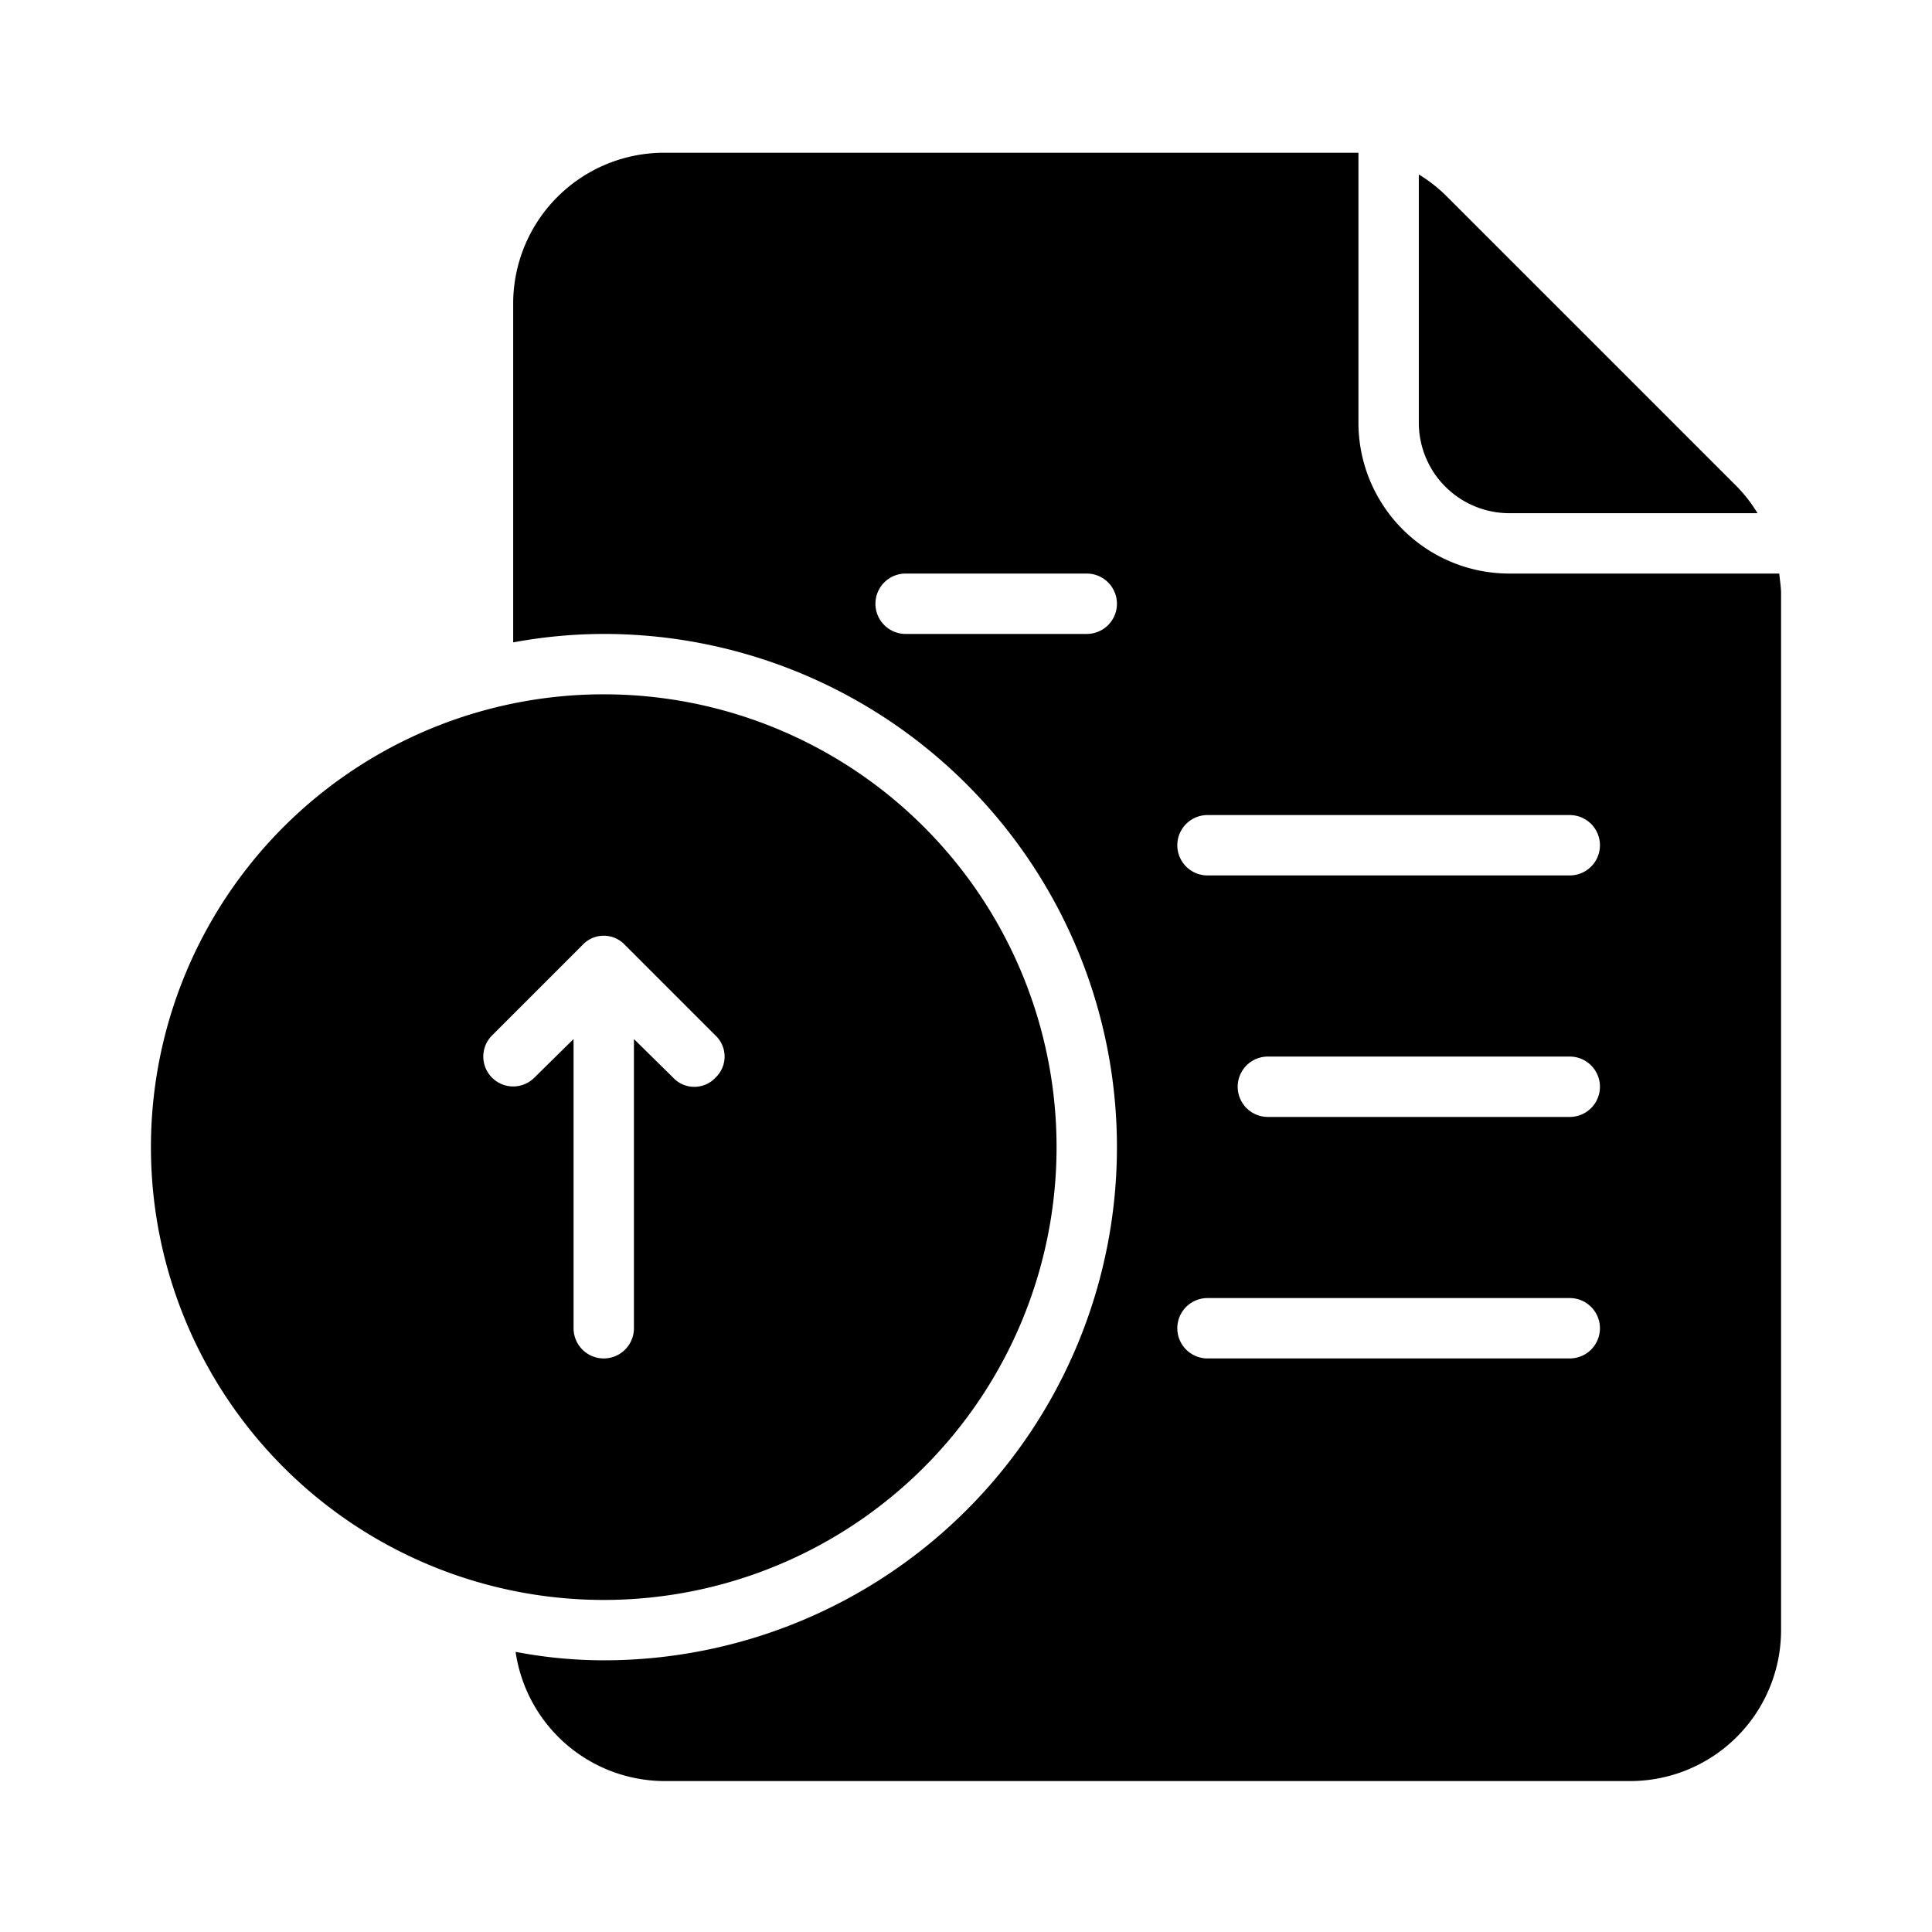 <?xml version="1.0" encoding="UTF-8"?>
<svg xmlns="http://www.w3.org/2000/svg" height="512" viewBox="0 0 32 32" width="512">
  <g id="Glyph">
    <path d="m23.5 2.89a2.46 2.46 0 0 1 .44.34l4.83 4.83a2.46 2.46 0 0 1 .34.44h-4.11a1.5 1.5 0 0 1 -1.5-1.5zm6 6.61h-4.5a2.5 2.5 0 0 1 -2.5-2.5v-4.47h-.33-11.17a2.5 2.5 0 0 0 -2.5 2.47v5.64a8.29 8.29 0 0 1 1.5-.14 8.5 8.5 0 0 1 0 17 7.77 7.77 0 0 1 -1.46-.14 2.5 2.5 0 0 0 2.46 2.14h16a2.5 2.5 0 0 0 2.5-2.5v-17.17c0-.11-.02-.22-.03-.33zm-11.5 1h-3a.5.5 0 0 1 0-1h3a.5.5 0 0 1 0 1zm8 12h-6a.5.5 0 0 1 0-1h6a.5.5 0 0 1 0 1zm0-4h-5a.5.5 0 0 1 0-1h5a.5.5 0 0 1 0 1zm0-4h-6a.5.5 0 0 1 0-1h6a.5.5 0 0 1 0 1zm-16-3a7.5 7.5 0 1 0 7.5 7.5 7.5 7.5 0 0 0 -7.5-7.5zm1.85 6.35a.48.48 0 0 1 -.7 0l-.65-.64v4.79a.5.5 0 0 1 -1 0v-4.79l-.65.64a.49.49 0 0 1 -.7-.7l1.5-1.5a.48.48 0 0 1 .7 0l1.5 1.5a.48.48 0 0 1 0 .7z"></path>
  </g>
</svg>
